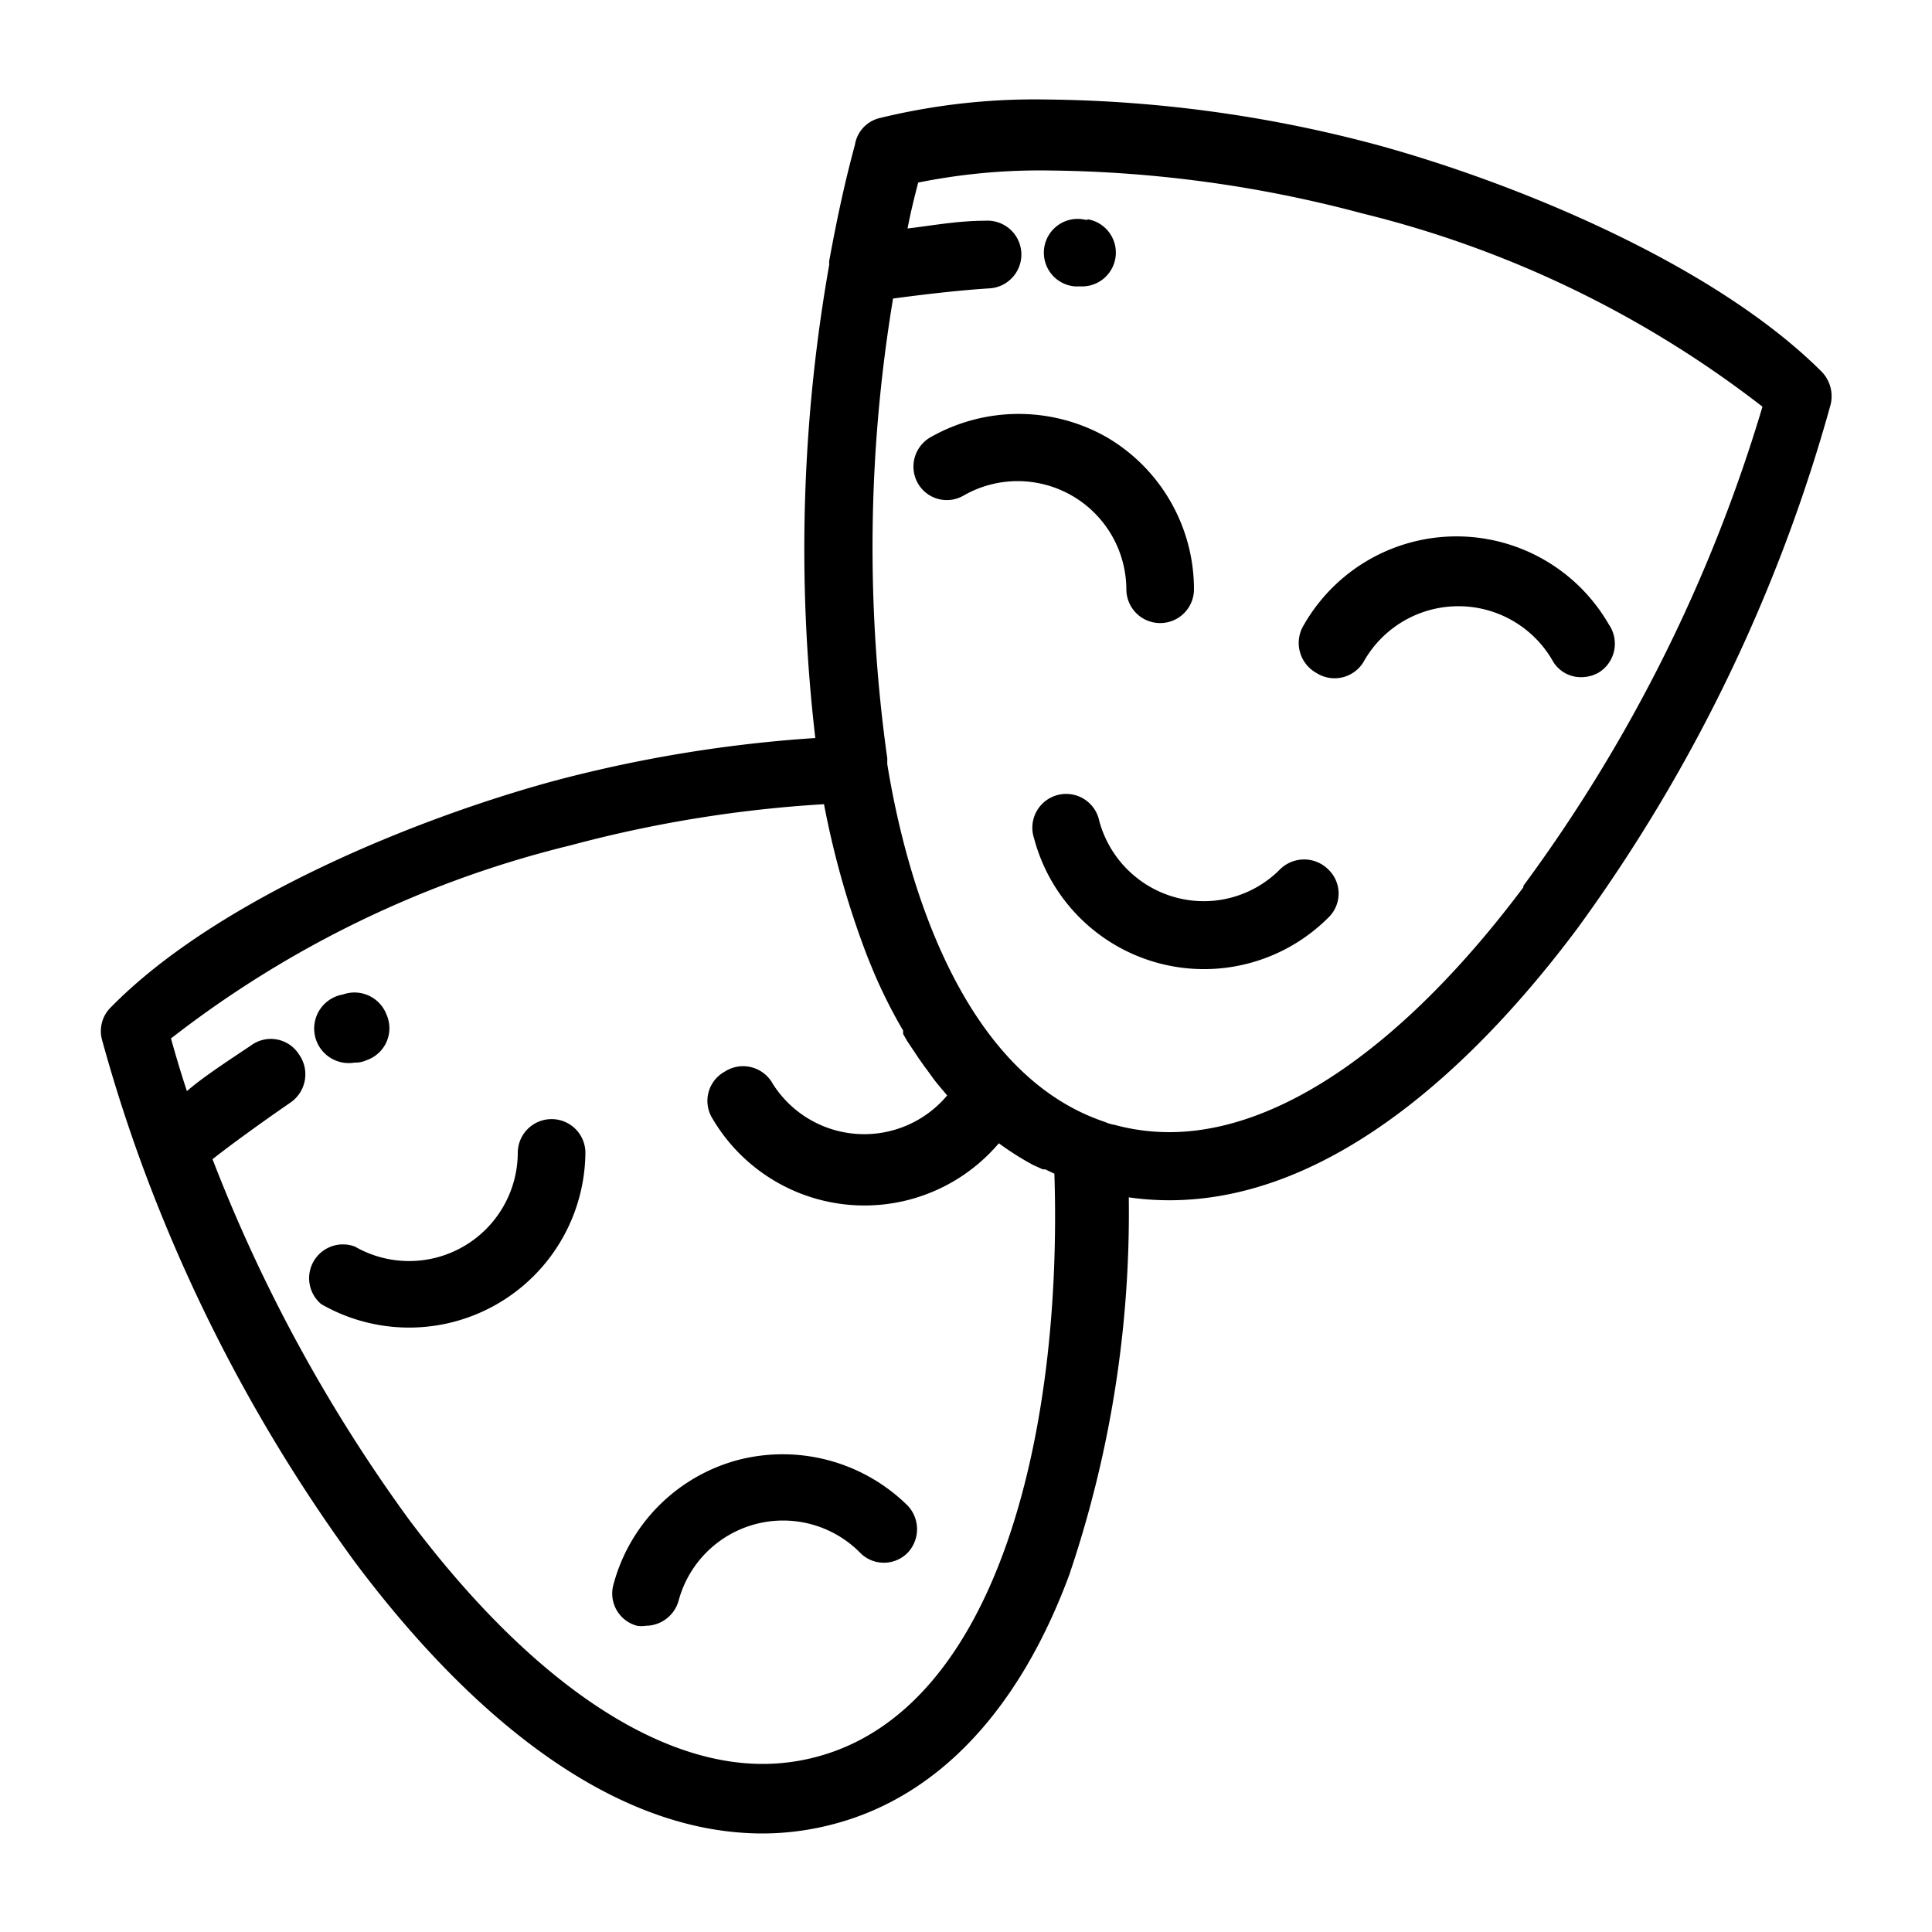 <svg xmlns="http://www.w3.org/2000/svg" viewBox="0 0 40 40">
  <path class="fill" d="M37.72,7.7C35.48,5.46,31.36,3.78,28.51,3a27.39,27.39,0,0,0-6.84-.94,13.52,13.52,0,0,0-3.48.39A.68.68,0,0,0,17.7,3c-.21.77-.38,1.57-.53,2.39a.22.22,0,0,0,0,.08,33.83,33.83,0,0,0-.29,9.81,28.22,28.22,0,0,0-5.38.88c-2.85.77-7,2.45-9.2,4.69a.69.69,0,0,0-.19.67c.23.84.5,1.69.81,2.54h0a33.57,33.57,0,0,0,4.42,8.27c1.92,2.57,4.95,5.63,8.45,5.63a5.75,5.75,0,0,0,1.49-.2c2.14-.57,3.82-2.35,4.86-5.16a23.35,23.35,0,0,0,1.23-7.81,5.93,5.93,0,0,0,.84.06c3.5,0,6.53-3.06,8.45-5.63A33.63,33.63,0,0,0,37.9,8.38.73.73,0,0,0,37.72,7.7ZM16.92,36.37a4.33,4.33,0,0,1-1.13.15c-2.28,0-4.88-1.8-7.33-5.07A32.57,32.57,0,0,1,4.4,24c.38-.3,1-.75,1.61-1.17a.71.71,0,0,0,.18-1,.69.69,0,0,0-1-.18c-.48.32-1,.66-1.32.94-.12-.36-.23-.73-.33-1.09a21.92,21.92,0,0,1,8.28-4,26.26,26.26,0,0,1,5.24-.85,18.47,18.47,0,0,0,.9,3.16h0l.11.27h0a10.57,10.57,0,0,0,.63,1.26v0h0a.25.25,0,0,0,0,.07l.08.14.06.09.12.18.06.09.12.17.06.08.13.18,0,0c.09.12.19.23.28.34A2.24,2.24,0,0,1,16,22.44a.7.7,0,0,0-1-.25.69.69,0,0,0-.26.95,3.65,3.65,0,0,0,5.94.53,6,6,0,0,0,.71.45l0,0,.2.09.05,0,.19.09h0C22,29.59,20.68,35.36,16.92,36.37Zm14.62-18c-2.45,3.27-5.05,5.07-7.33,5.07a4.33,4.33,0,0,1-1.13-.15.76.76,0,0,1-.2-.06h0c-3-1-4.13-5.06-4.51-7.41v0l0-.12a31.43,31.43,0,0,1,.12-9.52c.47-.06,1.22-.16,2-.21a.7.7,0,0,0-.09-1.4c-.59,0-1.16.11-1.61.16.06-.32.14-.64.22-.95a12.73,12.73,0,0,1,2.72-.25,26,26,0,0,1,6.48.89,22.07,22.07,0,0,1,8.28,4A32.18,32.18,0,0,1,31.54,18.34Z"/>
  <path class="fill" d="M33.31,12.93a3.64,3.64,0,0,0-6.31,0,.71.71,0,0,0,.25,1,.7.7,0,0,0,1-.26,2.25,2.25,0,0,1,3.89,0,.67.67,0,0,0,.6.35.73.73,0,0,0,.35-.09A.7.7,0,0,0,33.31,12.93Z"/>
  <path class="fill" d="M22.91,9.05a3.69,3.69,0,0,0-3.64,0A.7.7,0,0,0,19,10a.69.69,0,0,0,.95.26,2.25,2.25,0,0,1,3.37,1.94.7.7,0,0,0,1.4,0A3.65,3.65,0,0,0,22.91,9.05Z"/>
  <path class="fill" d="M27.5,18a.71.71,0,0,0-1,0,2.22,2.22,0,0,1-2.16.58A2.25,2.25,0,0,1,22.76,17a.7.7,0,1,0-1.35.36A3.64,3.64,0,0,0,27.5,19,.69.69,0,0,0,27.5,18Z"/>
  <path class="fill" d="M11.42,23.17h0a.7.7,0,0,0-.7.7,2.25,2.25,0,0,1-3.37,1.94A.7.7,0,0,0,6.65,27a3.65,3.65,0,0,0,5.47-3.15A.7.7,0,0,0,11.42,23.17Z"/>
  <path class="fill" d="M18.79,31.17a3.68,3.68,0,0,0-3.52-.94,3.64,3.64,0,0,0-2.57,2.58.69.69,0,0,0,.49.85.57.57,0,0,0,.18,0,.71.71,0,0,0,.68-.52,2.24,2.24,0,0,1,3.75-1,.69.69,0,0,0,1,0A.71.71,0,0,0,18.79,31.17Z"/>
  <path class="fill" d="M22.52,4.55h-.05a.7.7,0,1,0-.21,1.38h.15a.7.7,0,0,0,.11-1.39Z"/>
  <path class="fill" d="M8,21a.71.71,0,0,0-.9-.41l0,0A.7.7,0,0,0,7.34,22a.56.56,0,0,0,.25-.05h0A.7.7,0,0,0,8,21Z"/>
</svg>
